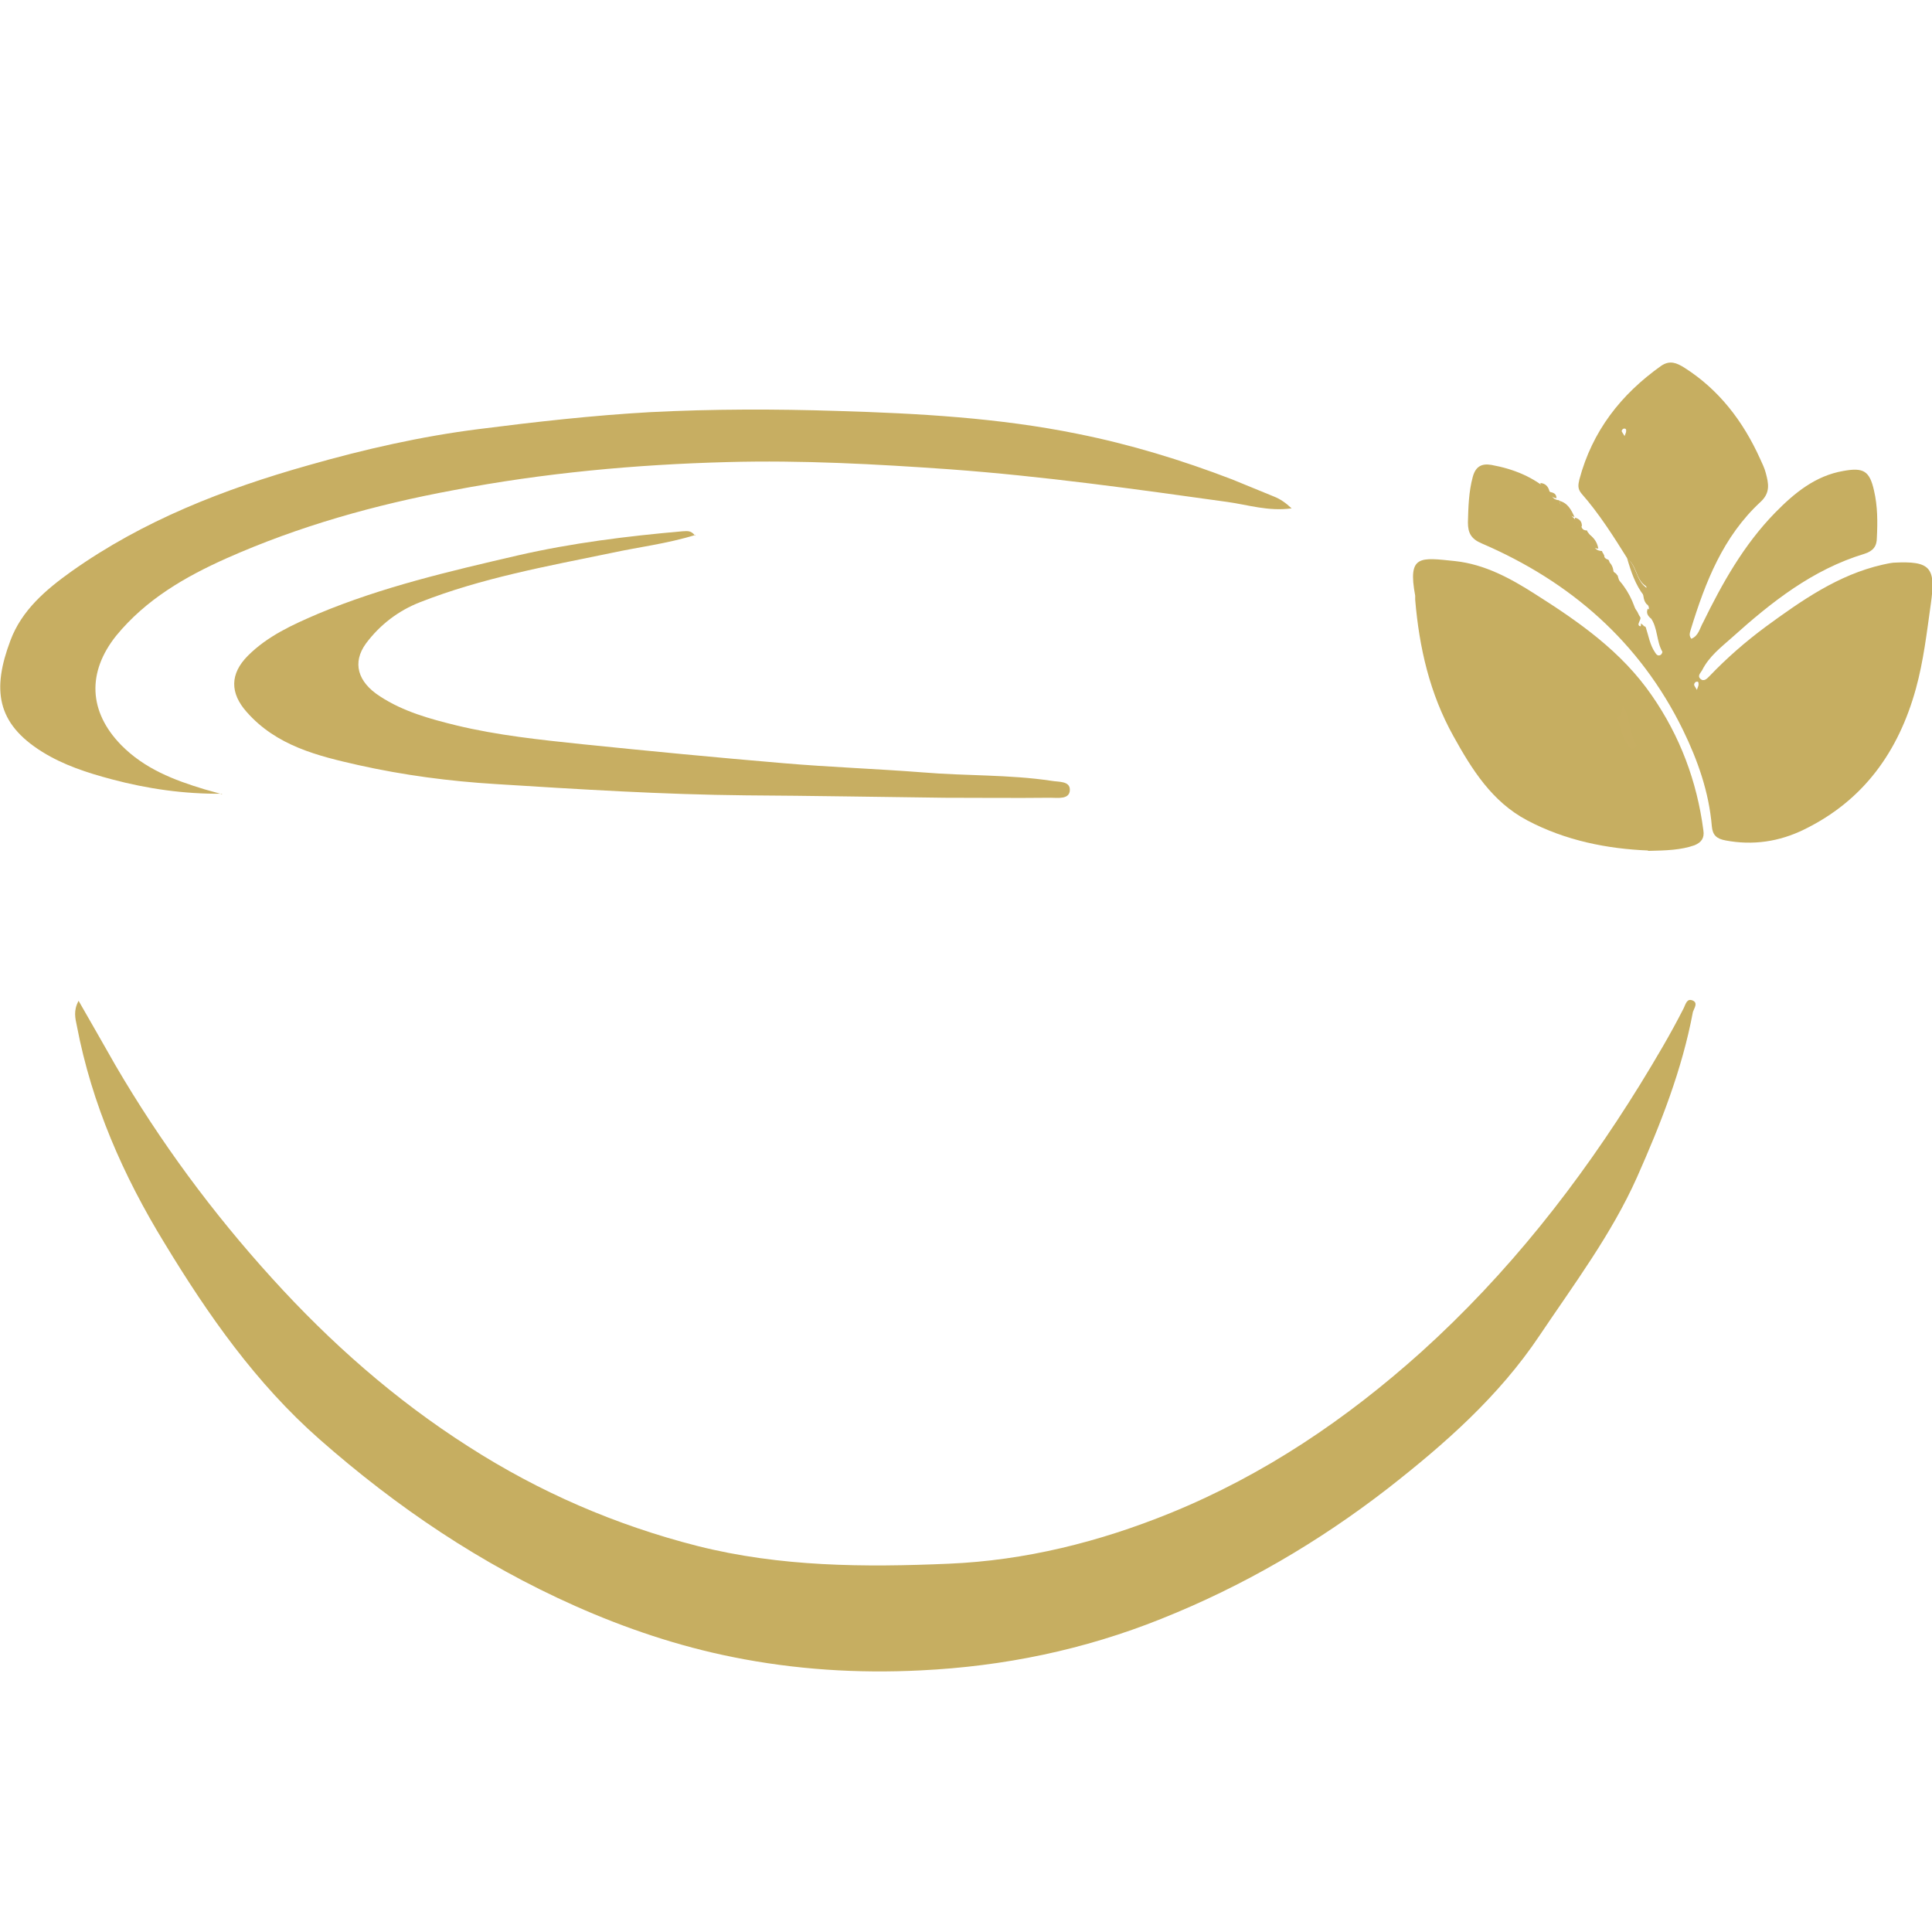 <svg viewBox="0 0 48 48" xmlns="http://www.w3.org/2000/svg" data-name="Layer 1" id="Layer_1">
  <defs>
    <style>
      .cls-1 {
        fill: #c7ae62;
      }

      .cls-2 {
        fill: #c6ae61;
      }

      .cls-3 {
        fill: #fff;
      }

      .cls-4 {
        fill: #fefefe;
      }
    </style>
  </defs>
  <rect height="48" width="48" class="cls-3"></rect>
  <path d="M1.95,24.86c.32.56.62,1.08.92,1.61,1.11,1.9,2.41,3.66,3.89,5.29,1.45,1.6,3.06,3.02,4.88,4.18,1.76,1.13,3.65,1.95,5.69,2.47,2.06.52,4.15.53,6.24.44,1.9-.08,3.74-.54,5.51-1.26,2.33-.95,4.37-2.33,6.23-4,2.15-1.94,3.92-4.19,5.44-6.65.38-.62.75-1.24,1.08-1.89.05-.1.08-.26.23-.19.13.06.03.19,0,.28-.27,1.44-.8,2.78-1.39,4.11-.63,1.41-1.56,2.65-2.42,3.93-1.01,1.51-2.35,2.69-3.77,3.8-1.73,1.34-3.6,2.43-5.63,3.24-1.92.77-3.91,1.18-5.97,1.28-1.57.08-3.13-.02-4.67-.33-1.35-.27-2.66-.71-3.92-1.27-2.34-1.04-4.43-2.45-6.35-4.14-1.58-1.39-2.77-3.09-3.85-4.87-1.03-1.68-1.81-3.46-2.18-5.4-.04-.19-.09-.38.04-.62Z" class="cls-2"></path>
  <path d="M39.44,13.21s.04.05.06.08c.02.02.04.04.06.06,0,0,0,0,0,0,.02.16.02.33.24.34.01.03.02.05.04.08,0,.06.04.11.1.13.02,0,.03.02.04.04.02.12.05.24.17.31.01.02.03.04.04.05.09.34.3.61.49.9.02.04.04.09.07.13.05.07-.18.26.1.23.02,0,.03.01.04.03.07.21.1.43.23.62.03.05.07.1.14.06.02-.01.05-.07.04-.08-.15-.26-.11-.59-.29-.84-.01-.04-.02-.08-.03-.12-.03-.07.02-.17-.07-.22-.07-.08-.08-.18-.09-.28.07-.04.11-.14.07-.17-.25-.16-.22-.5-.45-.67-.35-.56-.71-1.13-1.15-1.63-.1-.12-.08-.22-.05-.35.32-1.2,1.03-2.11,2.03-2.82.22-.15.39-.07.57.04.87.55,1.47,1.34,1.89,2.27.05.11.11.23.14.35.07.26.12.49-.13.72-.93.86-1.37,1.99-1.73,3.16-.02.08-.06.15.01.24.18-.07.21-.26.29-.4.48-.98,1.01-1.93,1.79-2.73.48-.49,1-.92,1.7-1.04.5-.09.65,0,.76.49.09.39.09.78.07,1.17,0,.21-.09.33-.31.4-1.29.39-2.31,1.2-3.29,2.08-.27.24-.57.47-.74.81-.04.07-.12.14-.05.21.09.09.17,0,.23-.06.43-.45.9-.86,1.4-1.23.89-.65,1.8-1.29,2.9-1.54.09-.02.18-.04.27-.05.93-.05,1.06.12.93,1.03-.1.71-.18,1.41-.37,2.1-.43,1.56-1.3,2.78-2.78,3.5-.61.3-1.27.4-1.95.27-.22-.04-.32-.13-.34-.35-.07-.85-.35-1.64-.72-2.4-1.07-2.18-2.79-3.68-5-4.63-.26-.11-.34-.26-.34-.52.01-.38.02-.76.12-1.13.07-.26.22-.34.46-.3.55.1,1.06.3,1.48.69.02.12.09.18.21.19,0,0,0,0,0,0,0,.1.07.13.15.14.02.02.03.03.05.05.07.17.16.3.34.36,0,0,0,.01,0,.01,0,.1.02.19.15.19ZM42.16,17.14c.02-.07.04-.1.04-.13,0-.05,0-.09-.06-.07-.02,0-.05.04-.05.07,0,.02.02.05.07.13Z" class="cls-2"></path>
  <path d="M5.52,19.72c-.94.01-1.85-.12-2.75-.36-.6-.16-1.19-.35-1.72-.68-1.14-.71-1.25-1.55-.79-2.77.28-.75.88-1.26,1.51-1.71,1.79-1.27,3.8-2.05,5.89-2.64,1.4-.4,2.81-.72,4.24-.9,1.41-.18,2.83-.34,4.25-.42,1.56-.08,3.11-.08,4.66-.03,2,.06,4.01.17,5.97.57,1.3.26,2.58.65,3.83,1.13.35.14.7.29,1.05.43.15.06.28.15.43.29-.58.08-1.09-.09-1.6-.16-2.29-.32-4.58-.64-6.89-.81-1.84-.13-3.68-.23-5.52-.18-2.29.06-4.57.27-6.82.7-1.94.36-3.83.89-5.63,1.69-1.03.46-2,1.02-2.74,1.92-.73.91-.69,1.89.12,2.72.58.59,1.31.87,2.07,1.1.14.04.29.08.43.12Z" class="cls-1"></path>
  <path d="M40.94,21.13c-.99-.04-2.04-.24-3-.75-.87-.46-1.37-1.26-1.83-2.09-.59-1.06-.85-2.2-.95-3.39,0-.03,0-.07,0-.1-.19-1.02.12-.95.99-.86.74.08,1.38.43,1.99.82,1.09.69,2.15,1.43,2.9,2.52.7,1.01,1.12,2.13,1.28,3.35.03.19-.05.3-.22.37-.34.12-.7.13-1.15.14Z" class="cls-2"></path>
  <path d="M17.28,13.29c-.71.22-1.41.3-2.1.45-1.6.33-3.21.62-4.74,1.22-.54.21-1,.56-1.35,1.03-.34.47-.21.95.35,1.31.58.38,1.24.56,1.89.72,1.03.25,2.09.36,3.14.47,1.66.17,3.32.33,4.98.47,1.16.1,2.32.14,3.48.23,1.07.09,2.14.05,3.2.21.17.03.45,0,.45.22,0,.25-.3.2-.48.2-.88.01-1.75,0-2.63,0-1.65-.02-3.29-.05-4.94-.06-2.07-.02-4.14-.15-6.21-.28-1.15-.07-2.29-.22-3.41-.47-1.02-.23-2.04-.48-2.78-1.32-.42-.47-.42-.95.03-1.4.49-.49,1.11-.77,1.74-1.04,1.6-.67,3.28-1.06,4.96-1.45,1.35-.31,2.72-.48,4.09-.6.1,0,.21-.04.32.11Z" class="cls-1"></path>
  <path d="M40.32,17.54c.2.29.15.66.33.96.01.02-.02.08-.04.09-.07.04-.12-.02-.16-.07-.16-.21-.19-.46-.27-.7.14-.05.1-.18.14-.28Z" class="cls-1"></path>
  <path d="M40.42,13.86c.25.2.22.58.51.76.04.03,0,.15-.08.19-.22-.28-.33-.61-.43-.96Z" class="cls-1"></path>
  <path d="M40.69,15.35c-.21-.33-.45-.64-.55-1.02.29.28.46.64.55,1.02Z" class="cls-1"></path>
  <path d="M39.12,12.85c-.2-.07-.31-.22-.39-.41.22.05.31.23.39.41Z" class="cls-1"></path>
  <path d="M39.71,13.63c-.25-.01-.25-.21-.27-.38.15.09.24.21.27.38Z" class="cls-1"></path>
  <path d="M40.09,14.26c-.14-.08-.16-.21-.19-.35.14.07.19.2.19.35Z" class="cls-1"></path>
  <path d="M40.88,15.75c-.32.04-.06-.18-.12-.26.12.05.11.16.12.26Z" class="cls-1"></path>
  <path d="M38.5,12.22c-.14,0-.21-.08-.23-.22.13.01.2.09.23.22Z" class="cls-1"></path>
  <path d="M39.3,13.08c-.15,0-.17-.1-.17-.22.11.03.18.1.17.22Z" class="cls-1"></path>
  <path d="M40.94,15.12c.1.06.05.17.08.25-.08-.07-.13-.14-.08-.25Z" class="cls-1"></path>
  <path d="M38.67,12.38c-.09-.02-.17-.05-.17-.16.09.02.17.04.17.16Z" class="cls-1"></path>
  <path d="M39.86,13.87c-.07-.03-.1-.08-.11-.15.08.02.12.06.11.15Z" class="cls-1"></path>
  <path d="M39.44,13.24s-.05-.05-.07-.07c.02.02.05.05.07.07Z" class="cls-1"></path>
  <path d="M40.36,10.83c-.05-.08-.07-.11-.07-.12,0-.02.03-.06.05-.06.05-.01.07.02.06.07,0,.03-.02.06-.04.12Z" class="cls-4"></path>
</svg>